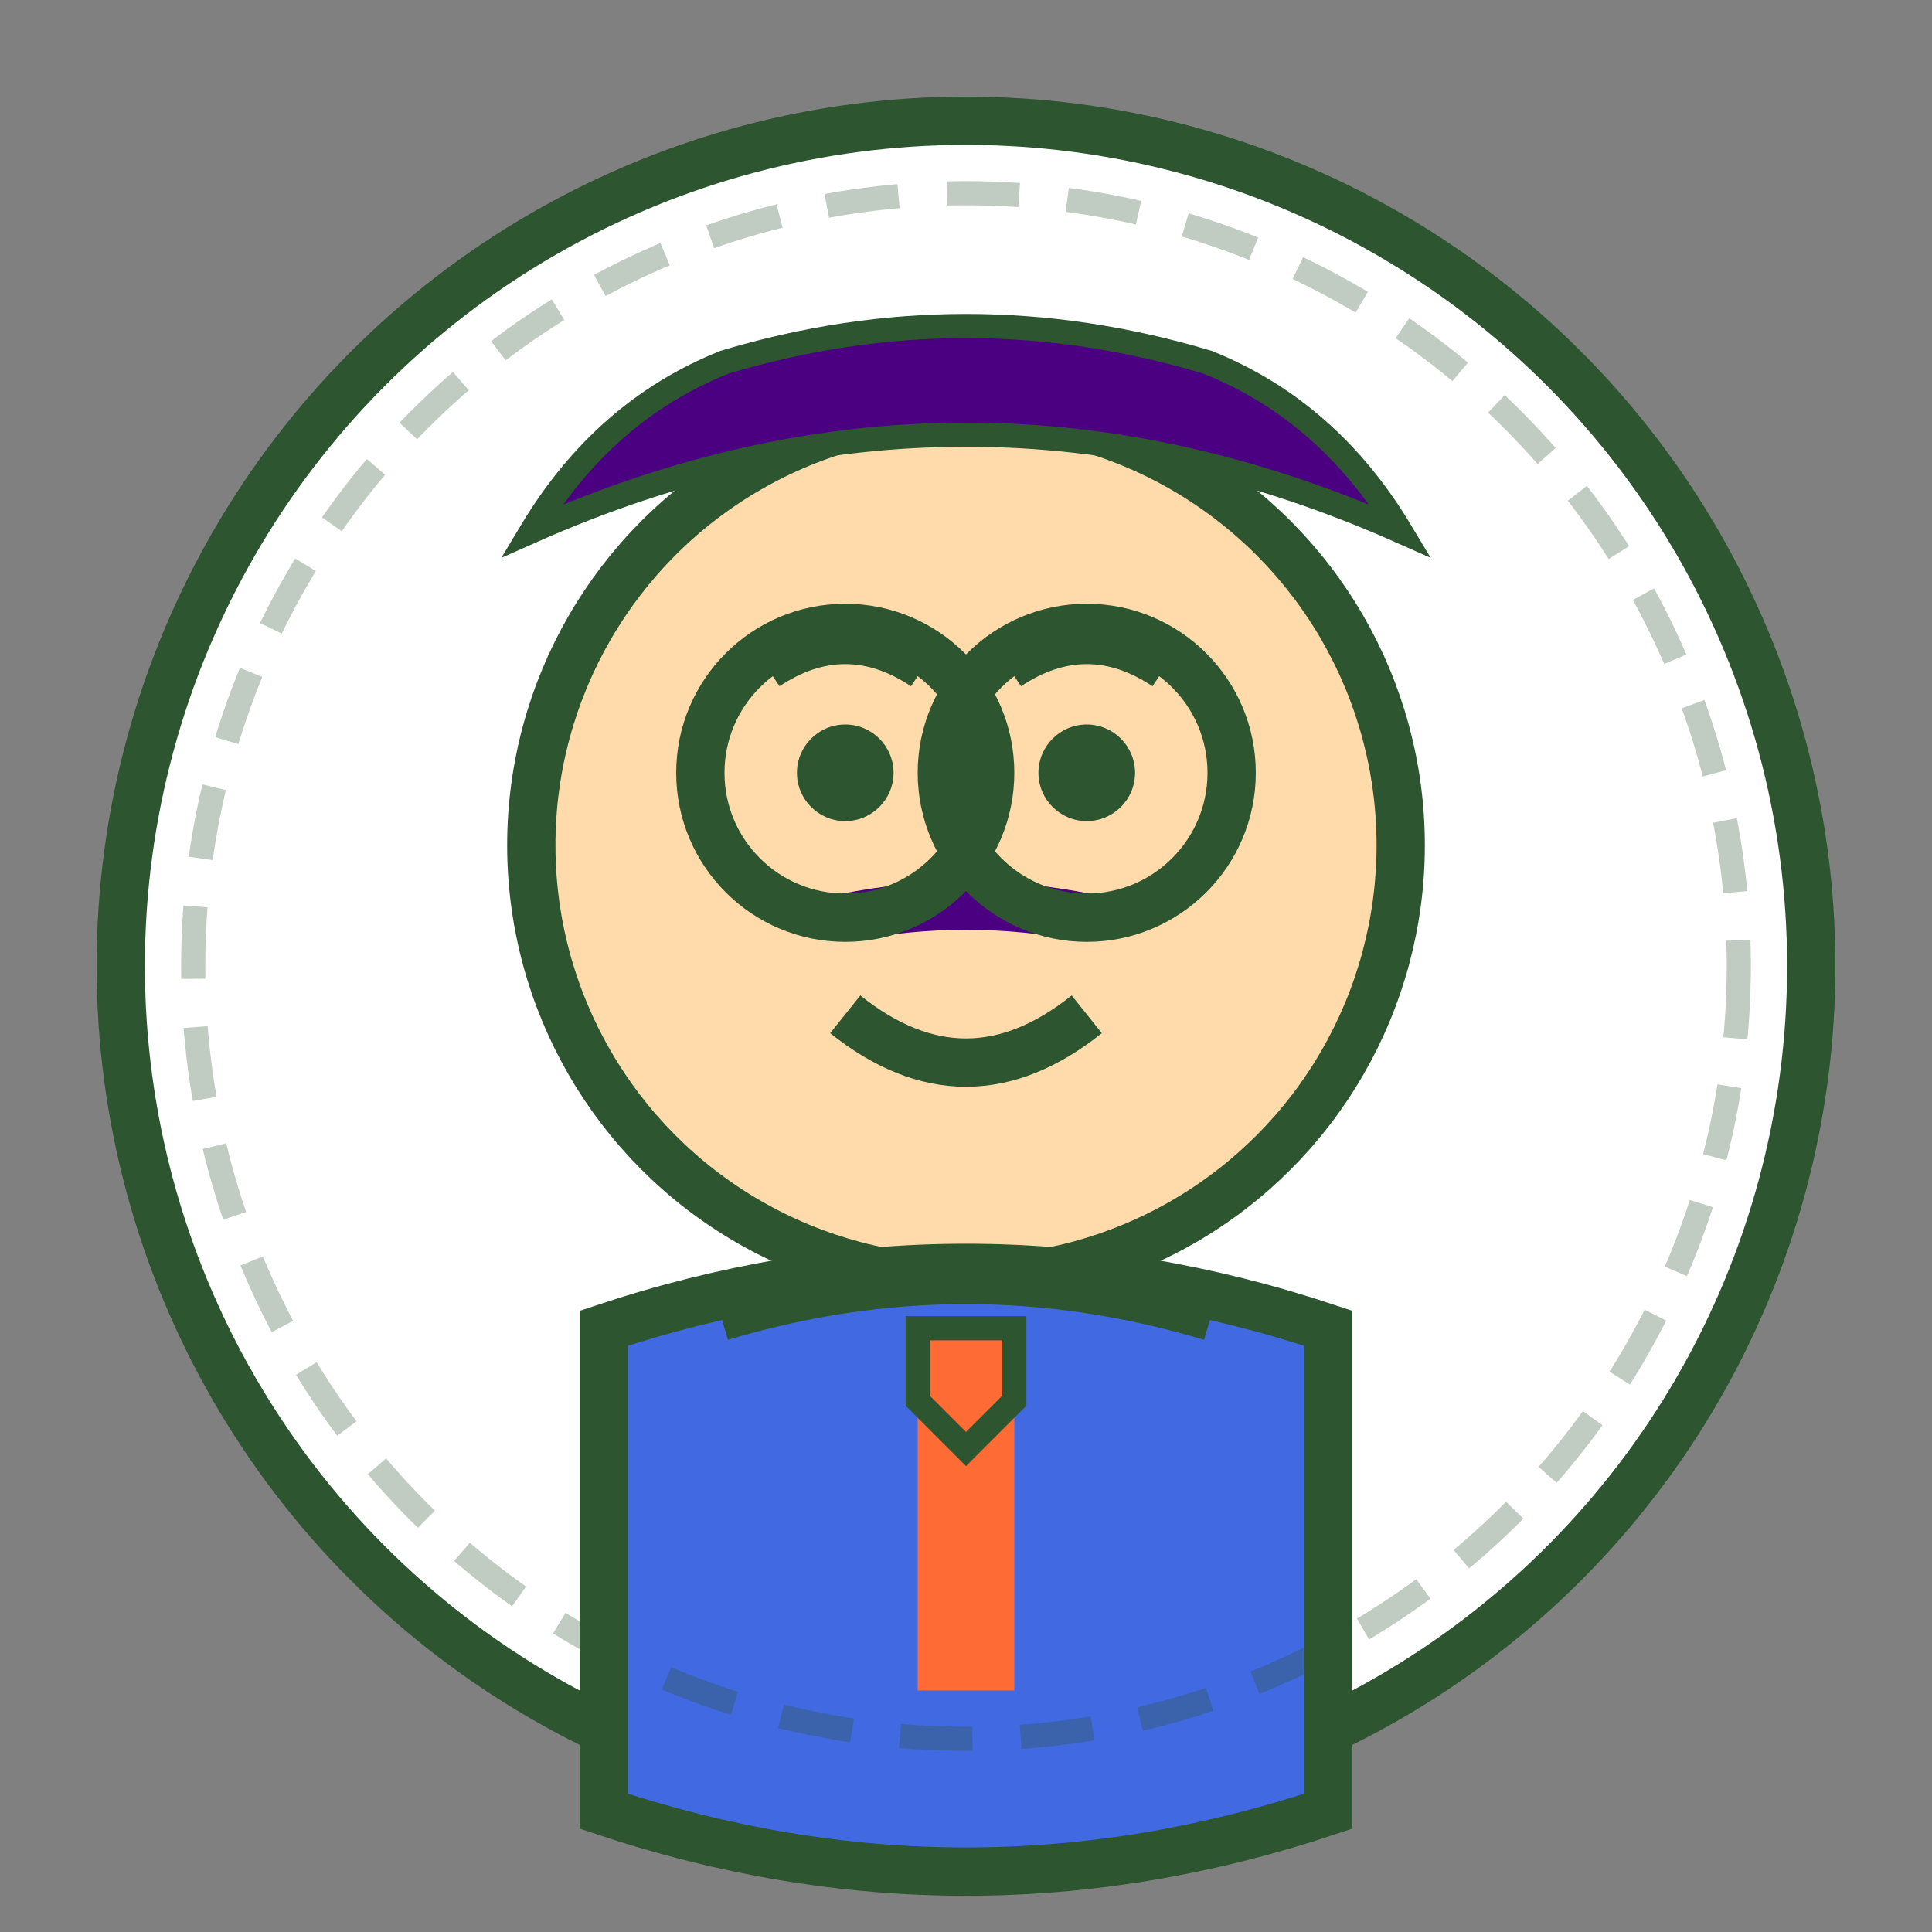 <svg width="80" height="80" viewBox="0 0 80 80" fill="none" xmlns="http://www.w3.org/2000/svg">
  <rect x="0" y="0" width="80" height="80" fill="#808080" stroke="none"/>
  <!-- Background circle -->
  <circle cx="40" cy="40" r="35" fill="#ffffff" stroke="#2c5530" stroke-width="2"/>
  
  <!-- Face -->
  <circle cx="40" cy="35" r="18" fill="#ffdbac" stroke="#2c5530" stroke-width="2"/>
  
  <!-- Hair -->
  <path d="M22 22q18-8 36 0q-3-5-8-7q-10-3-20 0q-5 2-8 7z" fill="#4b0082" stroke="#2c5530" stroke-width="1"/>
  
  <!-- Eyes -->
  <circle cx="35" cy="32" r="2" fill="#2c5530"/>
  <circle cx="45" cy="32" r="2" fill="#2c5530"/>
  
  <!-- Eyebrows -->
  <path d="M32 28q3-2 6 0" stroke="#2c5530" stroke-width="1" fill="none"/>
  <path d="M42 28q3-2 6 0" stroke="#2c5530" stroke-width="1" fill="none"/>
  
  <!-- Nose -->
  <path d="M40 35l-2 3h4z" fill="#f5deb3" stroke="#2c5530" stroke-width="1"/>
  
  <!-- Mouth -->
  <path d="M35 42q5 4 10 0" stroke="#2c5530" stroke-width="2" fill="none"/>
  
  <!-- Mustache -->
  <path d="M35 38q5-1 10 0" stroke="#4b0082" stroke-width="2" fill="none"/>
  
  <!-- Clothing -->
  <path d="M25 55q15-5 30 0v20q-15 5-30 0z" fill="#4169e1" stroke="#2c5530" stroke-width="2"/>
  
  <!-- Tie -->
  <path d="M40 55v15" stroke="#ff6b35" stroke-width="4"/>
  <path d="M38 55h4v3l-2 2-2-2z" fill="#ff6b35" stroke="#2c5530" stroke-width="1"/>
  
  <!-- Collar -->
  <path d="M30 55q10-3 20 0" stroke="#2c5530" stroke-width="1" fill="none"/>
  
  <!-- Glasses -->
  <circle cx="35" cy="32" r="6" fill="none" stroke="#2c5530" stroke-width="2"/>
  <circle cx="45" cy="32" r="6" fill="none" stroke="#2c5530" stroke-width="2"/>
  <path d="M41 32h-2" stroke="#2c5530" stroke-width="2"/>
  
  <!-- Hand-drawn effect -->
  <circle cx="40" cy="40" r="32" fill="none" stroke="#2c5530" stroke-width="1" stroke-dasharray="3,2" opacity="0.3"/>
</svg>
